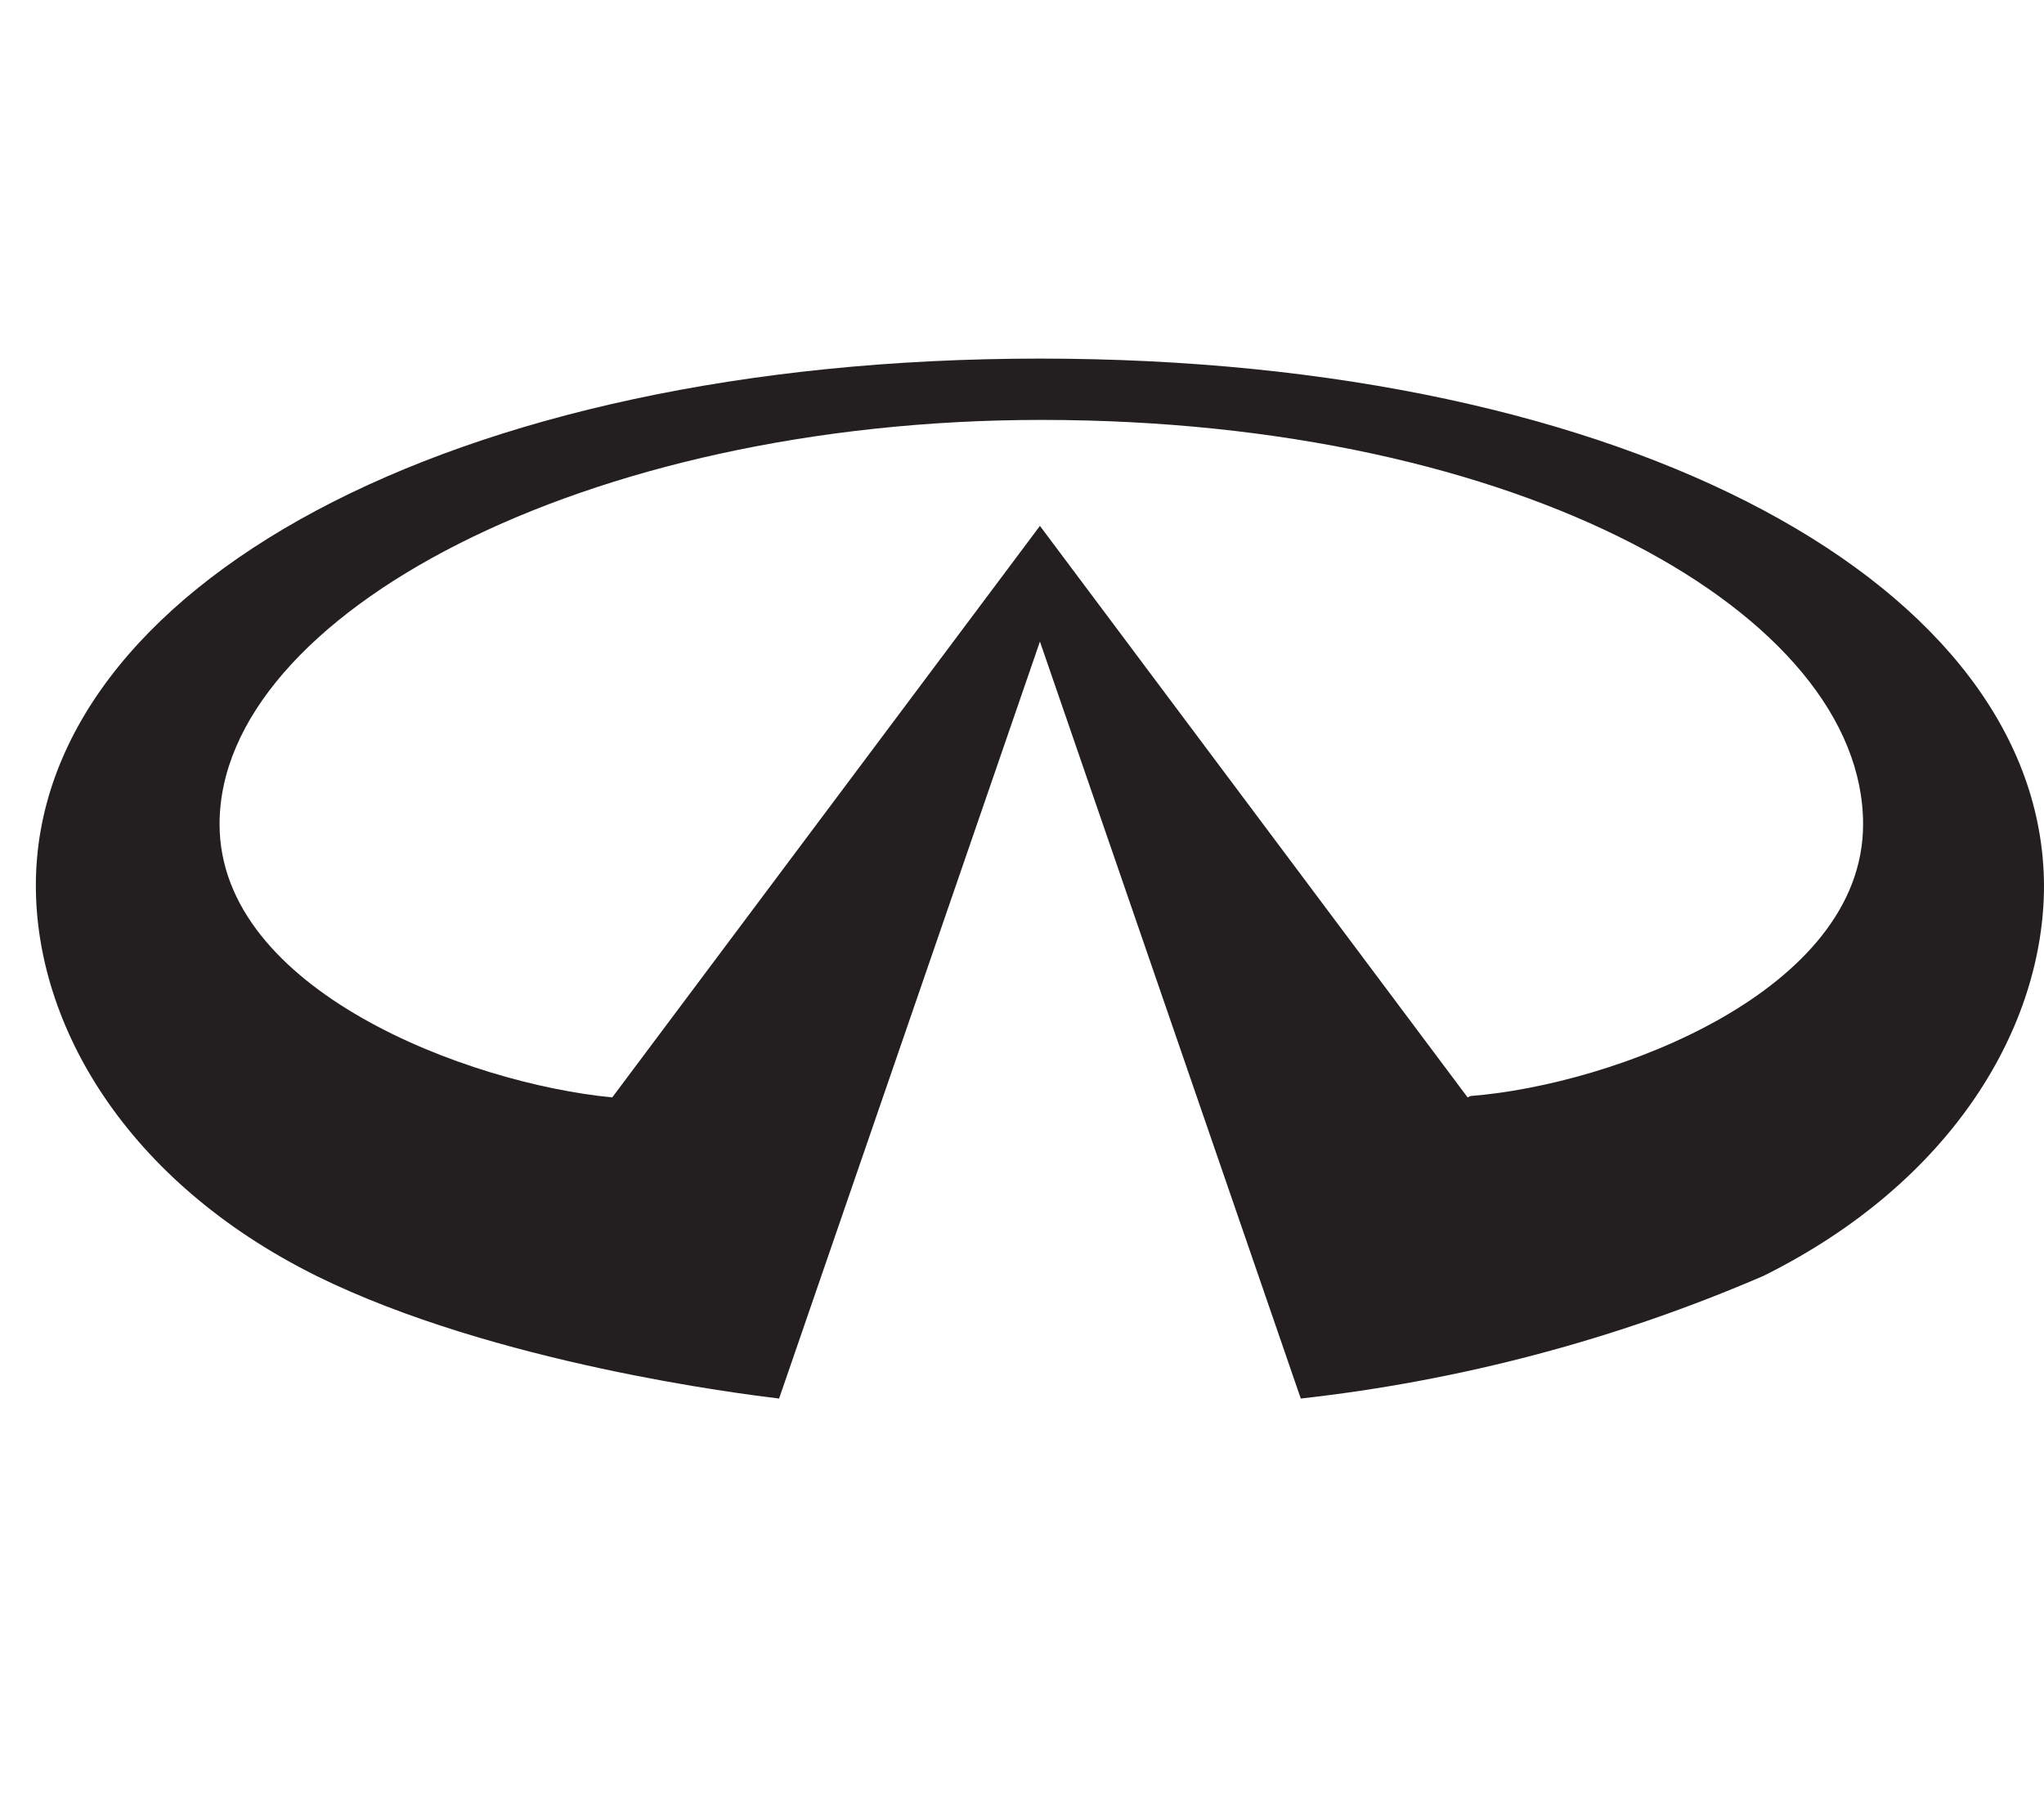 <svg width="57" height="50" viewBox="0 0 57 50" fill="none" xmlns="http://www.w3.org/2000/svg">
<path d="M40.927 30.603L29 14.665L17.073 30.603C13.045 30.215 6.123 27.61 6.123 22.984C6.123 17.153 16.291 11.71 29.039 11.71C42.453 11.71 51.955 17.153 51.955 22.984C51.955 27.649 44.994 30.253 41.006 30.564M29 10C12.497 10 1 16.414 1 24.694C1 28.582 3.503 32.936 8.821 35.579C13.788 38.028 20.749 38.883 21.726 39L29 17.891L36.274 39C40.723 38.505 45.072 37.352 49.179 35.579C54.497 32.936 57 28.582 57 24.694C56.961 16.375 45.503 10 29 10Z" fill="#231F20"/>
</svg>
